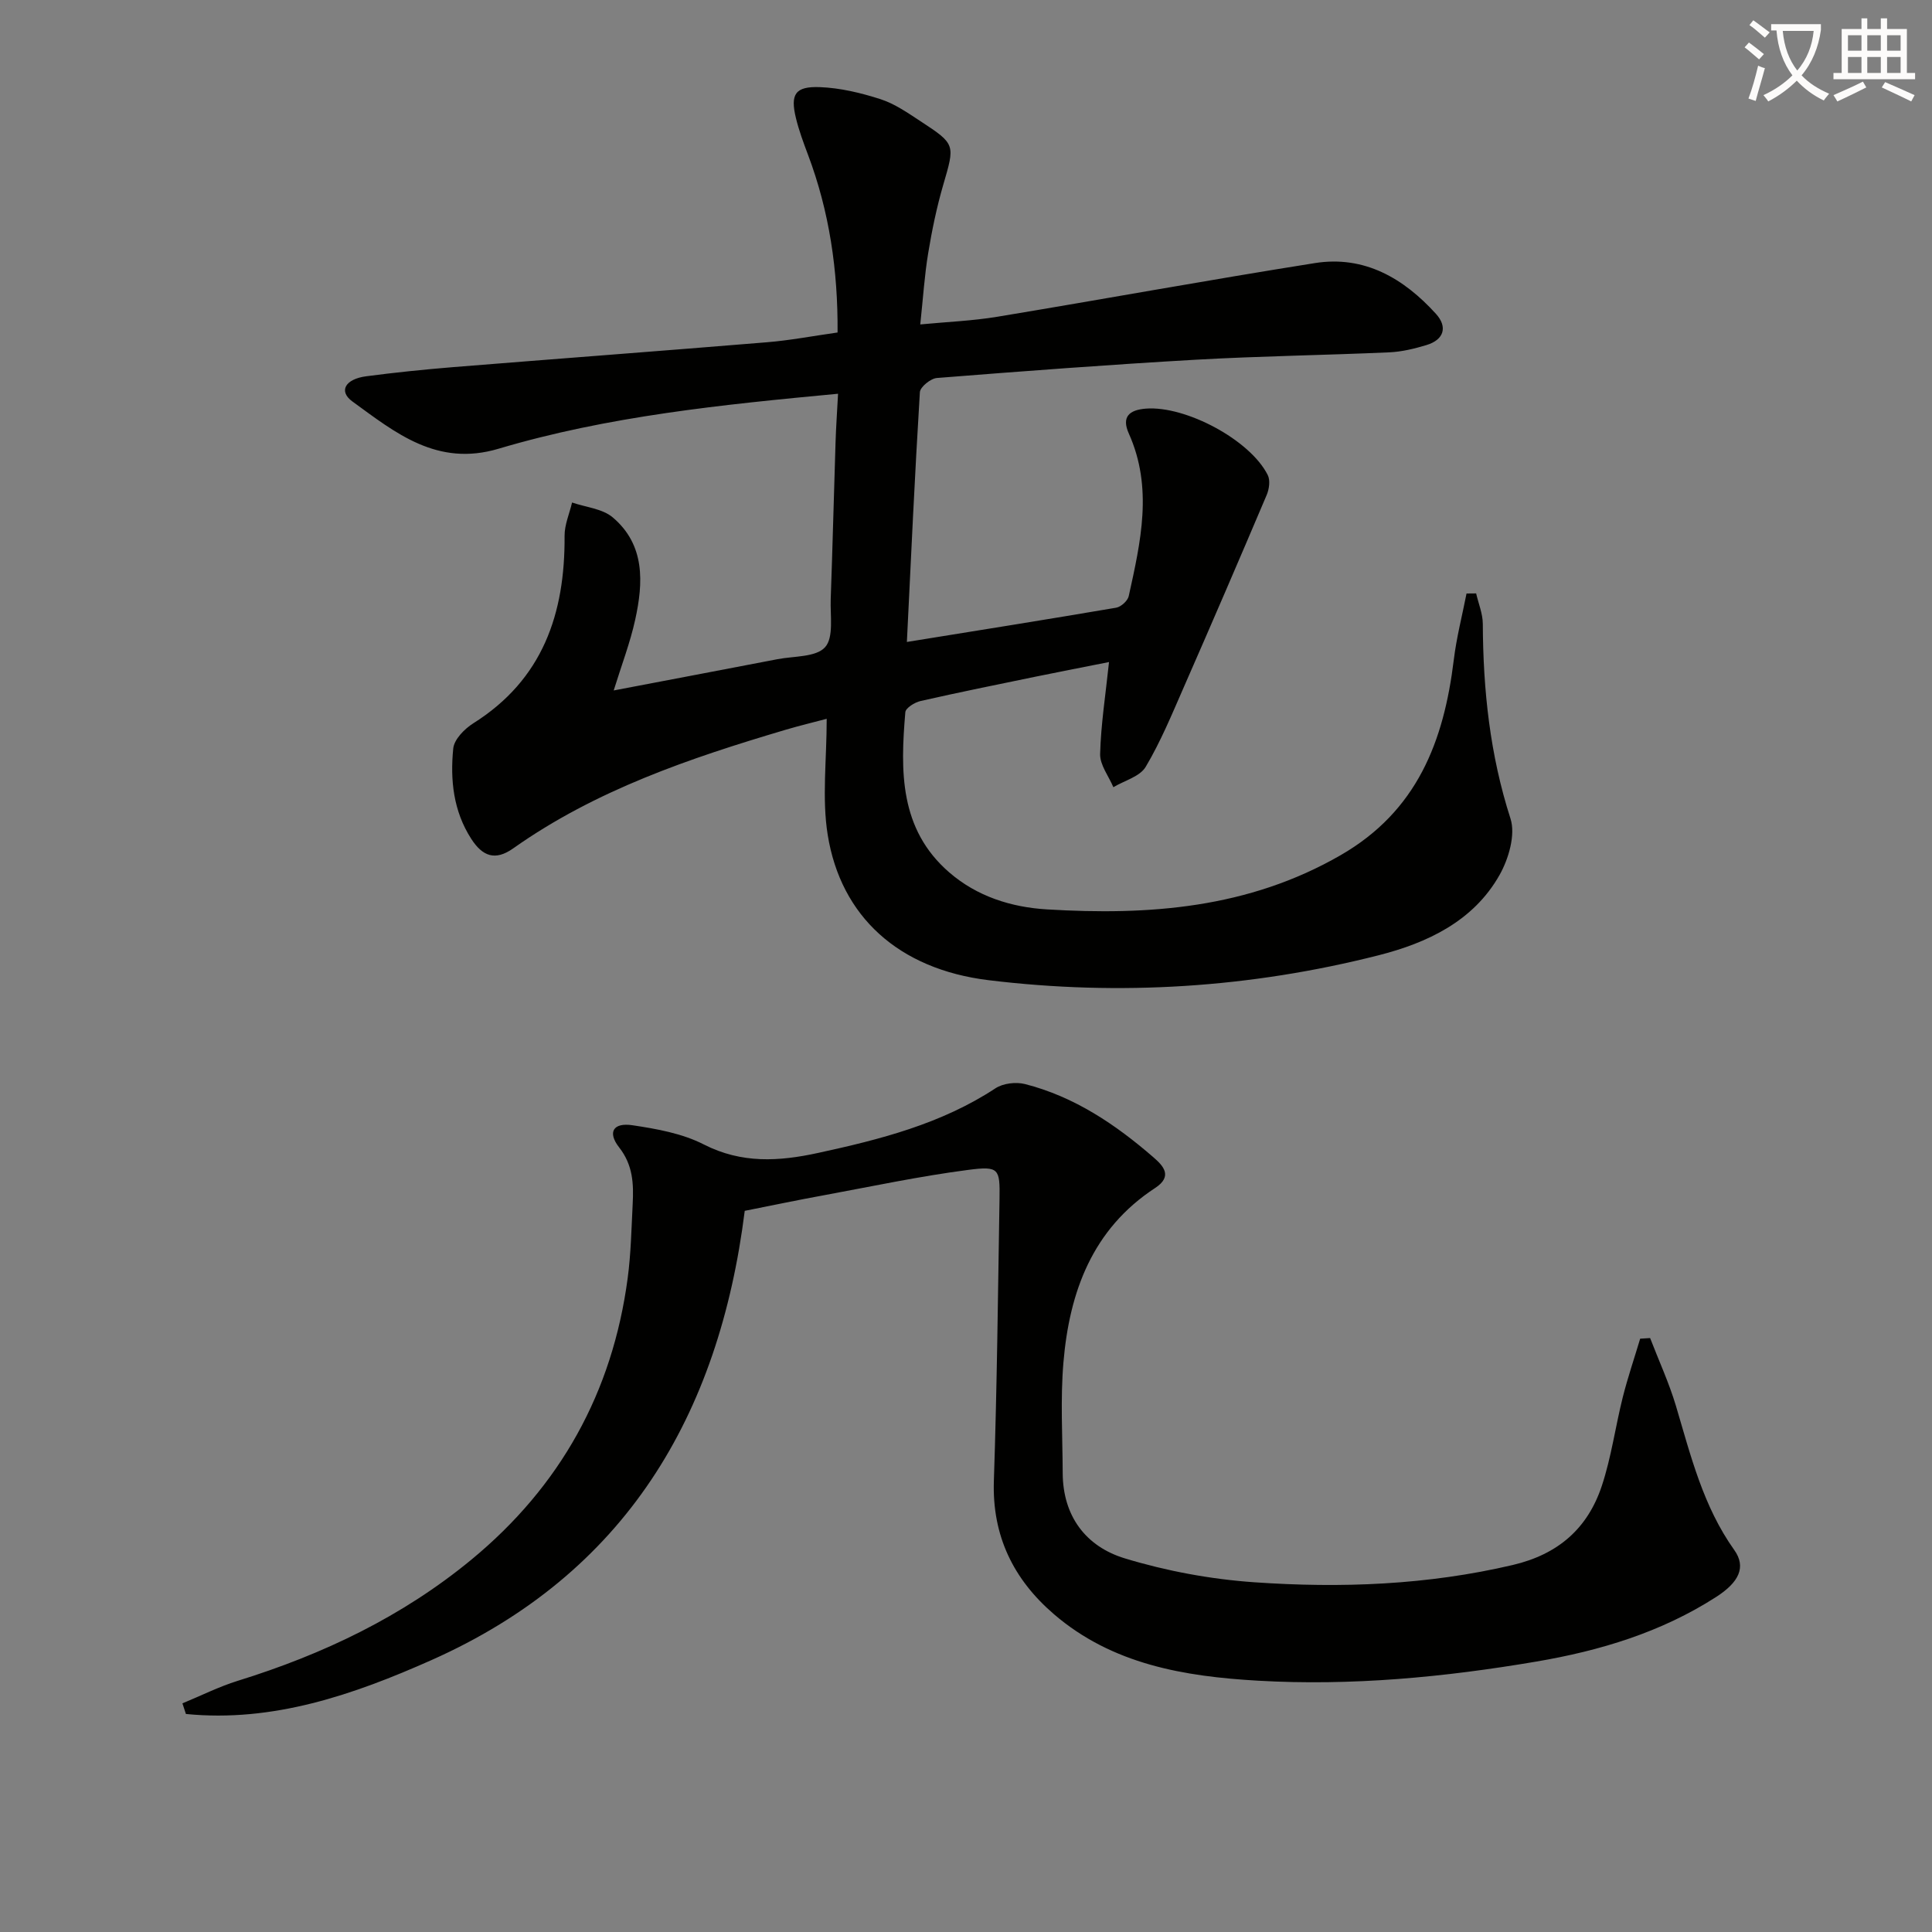 <svg enable-background="new 0 0 400 400" viewBox="0 0 400 400" xmlns="http://www.w3.org/2000/svg"><rect x="0" y="0" width="400" height="400" fill="#808080" stroke="none"/><path d="m362.1 8.8c1.1.8 2.1 1.6 3.1 2.4l-1 1.1c-1.3-1.1-2.3-2-3-2.5zm1.9 4.8c.5.2.9.4 1.4.5-.6 2.3-1.3 4.5-1.9 6.8l-1.5-.5c.8-2.1 1.4-4.3 2-6.8zm-1-9.4c1.3.9 2.4 1.8 3.4 2.5l-1 1.1c-1.4-1.2-2.4-2.1-3.2-2.6zm3.7 2.2v-1.4h10.3v1.2c-.5 3.6-1.8 6.8-4 9.4 1.5 1.6 3.4 2.8 5.7 3.8-.3.4-.7.8-1.1 1.4-2.3-1.1-4.1-2.5-5.6-4.1-1.6 1.6-3.6 3.1-5.9 4.3-.3-.5-.7-.9-1-1.3 2.4-1.1 4.4-2.5 6-4.1-1.9-2.5-3-5.6-3.3-9.3h-1.1zm8.8 0h-6.4c.3 3.3 1.3 6 3 8.2 2-2.3 3.1-5.1 3.4-8.2z" fill="#fcfbfa"/><path d="m385.3 3.8h1.3v2.2h2.8v-2.2h1.3v2.2h4.1v9.1h1.7v1.3h-16.9v-1.3h1.7v-9.1h4.1v-2.2zm.4 13.1.7 1.2c-1.8.9-3.8 1.9-6 2.9-.2-.4-.5-.8-.8-1.3 2.3-1 4.3-1.9 6.1-2.8zm-3.1-6.4h2.8v-3.2h-2.8zm0 4.6h2.8v-3.3h-2.8zm4-4.6h2.8v-3.2h-2.8zm0 4.6h2.8v-3.3h-2.8zm3.7 1.9c2.1.9 4.1 1.8 6.1 2.7l-.7 1.3c-2.2-1.1-4.2-2-6.1-2.9zm3.2-9.7h-2.8v3.2h2.8zm-2.8 7.8h2.8v-3.3h-2.8z" fill="#fcfbfa"/><g fill="#010100"><path d="m305.62 122.86c.48 2.1 1.37 4.2 1.38 6.31.06 13.71 1.48 27.12 5.73 40.31 1.08 3.35-.38 8.32-2.25 11.65-5.42 9.63-15.05 14.11-25.1 16.66-26.51 6.73-53.55 8.45-80.68 5.15-18.67-2.27-30.62-13.21-33.33-30.08-1.22-7.57-.21-15.5-.21-24.04-2.7.72-5.64 1.42-8.54 2.28-19.79 5.87-39.29 12.47-56.37 24.55-3.75 2.65-6.36 1.62-8.68-1.97-3.72-5.77-4.38-12.21-3.73-18.72.19-1.88 2.33-4.06 4.14-5.2 14.4-9.06 19.02-22.71 18.91-38.81-.02-2.3 1.01-4.61 1.55-6.91 2.84.98 6.28 1.27 8.42 3.08 6.73 5.7 6.34 13.5 4.65 21.19-1.05 4.78-2.83 9.41-4.45 14.64 11.51-2.2 22.71-4.31 33.9-6.47 3.41-.66 7.97-.39 9.86-2.48 1.83-2.02 1.05-6.53 1.17-9.95.39-10.8.65-21.61 1-32.42.1-3.24.33-6.48.52-10.11-24.15 2.27-47.62 4.64-70.31 11.39-12.71 3.78-21.32-3.3-30.24-9.79-2.91-2.11-1.52-4.65 2.89-5.22 5.93-.78 11.88-1.39 17.84-1.88 21.7-1.75 43.41-3.37 65.11-5.16 4.77-.39 9.5-1.3 14.61-2.02.09-12.9-1.7-25.07-6.14-36.85-.93-2.47-1.86-4.98-2.48-7.54-1.2-4.93-.17-6.61 4.96-6.41 4.22.16 8.5 1.19 12.54 2.49 2.95.95 5.64 2.83 8.28 4.56 7.33 4.8 7.15 4.82 4.7 13.24-1.34 4.61-2.32 9.35-3.1 14.09-.76 4.58-1.05 9.24-1.64 14.75 5.56-.53 10.81-.74 15.96-1.59 21.93-3.63 43.79-7.63 65.74-11.11 10.26-1.63 18.4 3.16 25.07 10.51 2.45 2.7 1.68 5.36-1.96 6.46-2.51.76-5.15 1.4-7.76 1.51-13.3.59-26.62.77-39.91 1.52-17.91 1.02-35.81 2.37-53.7 3.79-1.29.1-3.45 1.85-3.52 2.94-1.05 17.07-1.83 34.15-2.69 51.71 14.92-2.41 29.13-4.67 43.32-7.09 1.01-.17 2.39-1.42 2.61-2.39 2.47-11.2 5.07-22.43.02-33.67-1.55-3.46.08-4.89 3.54-5.16 8.22-.63 21.6 6.48 25.23 13.77.54 1.08.29 2.9-.23 4.12-5.63 13.27-11.34 26.52-17.13 39.72-2.46 5.61-4.8 11.32-7.92 16.56-1.2 2.02-4.4 2.84-6.69 4.21-.97-2.3-2.8-4.61-2.74-6.88.16-6.11 1.12-12.2 1.84-19.03-5.01 1-10.1 1.98-15.17 3.02-7.96 1.64-15.93 3.25-23.85 5.05-1.21.27-3.07 1.43-3.15 2.31-1.03 12.13-1.27 24.2 9.09 33.17 5.74 4.97 12.81 7.21 20.21 7.66 21.15 1.28 41.7-.21 60.8-11.21 15.89-9.15 21.39-23.59 23.45-40.45.56-4.62 1.74-9.16 2.64-13.74.65-.01 1.32-.02 1.99-.02z"/><path d="m154.19 250.69c-5.31 42.36-24.68 75.14-64.87 93.02-16.15 7.18-32.81 12.94-50.83 11.15-.24-.73-.48-1.46-.72-2.2 3.82-1.57 7.54-3.45 11.47-4.67 17.64-5.47 34.05-13.28 48.38-25.1 18.39-15.18 29.18-34.62 32.33-58.23.68-5.09.78-10.26 1.04-15.39.21-4.14.08-8.03-2.8-11.71-2.47-3.15-1.23-5.19 2.76-4.59 5.03.75 10.32 1.7 14.77 3.98 7.84 4 15.57 3.51 23.62 1.76 12.86-2.79 25.53-6.01 36.76-13.39 1.58-1.04 4.23-1.35 6.1-.88 10.22 2.6 18.76 8.36 26.61 15.17 1.96 1.7 4.11 3.89.35 6.35-13.01 8.5-17.76 21.54-18.99 36.14-.64 7.57-.18 15.23-.15 22.85.03 8.97 4.81 15.24 12.85 17.69 8.65 2.63 17.77 4.32 26.79 4.95 17.95 1.25 35.85.58 53.56-3.58 9.4-2.21 15.5-7.58 18.42-16.38 1.97-5.94 2.81-12.26 4.34-18.36 1.03-4.08 2.39-8.07 3.6-12.11.69-.04 1.37-.09 2.06-.13 1.8 4.68 3.92 9.27 5.35 14.06 3.07 10.34 5.64 20.8 12.07 29.82 2.54 3.56.94 6.71-3.76 9.73-11.39 7.32-24.04 11.13-37.22 13.37-19.06 3.24-38.27 5.07-57.6 3.96-15.21-.87-30.18-3.35-42.3-13.79-8.34-7.18-12.79-16.18-12.41-27.58.65-19.46.85-38.93 1.17-58.4.1-6.23-.1-6.82-6.45-5.99-10.02 1.3-19.94 3.41-29.89 5.25-5.25.95-10.44 2.05-16.41 3.23z"/></g></svg>

